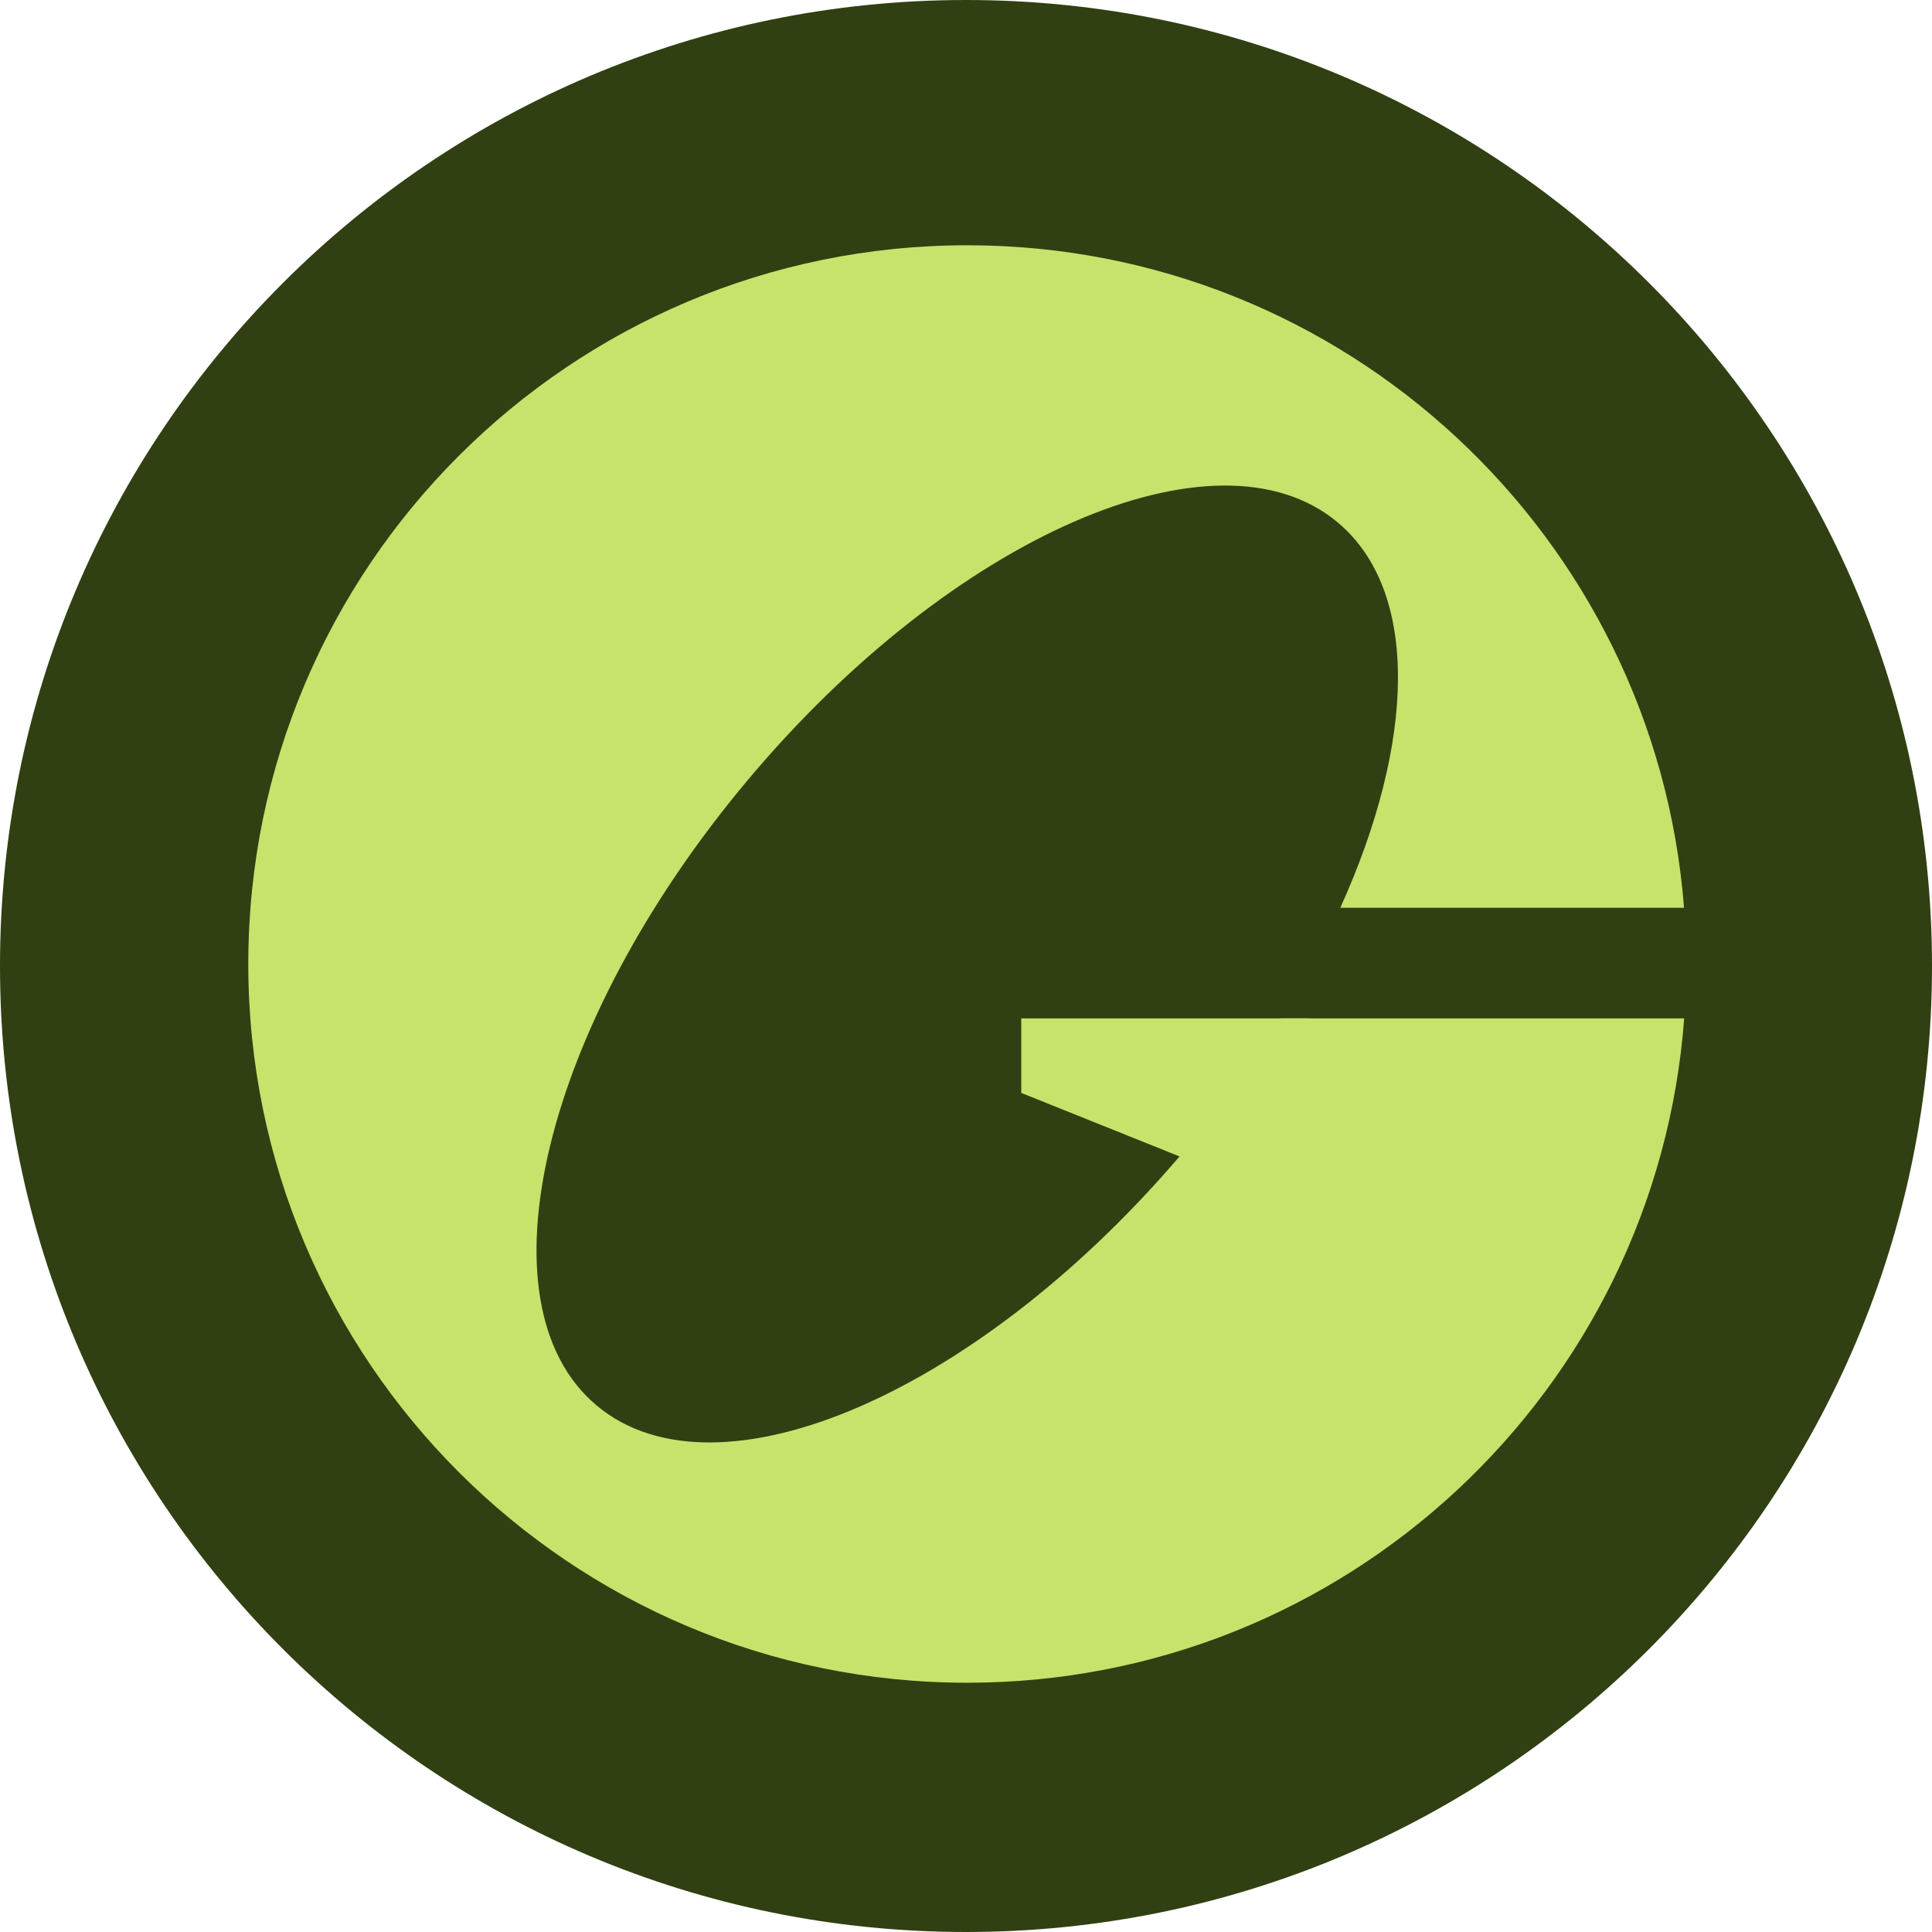 <svg width="64" height="64" viewBox="0 0 64 64" fill="none" xmlns="http://www.w3.org/2000/svg">
<path d="M32 64C49.673 64 64 49.673 64 32C64 14.327 49.673 0 32 0C14.327 0 0 14.327 0 32C0 49.673 14.327 64 32 64Z" fill="#314012"/>
<path fill-rule="evenodd" clip-rule="evenodd" d="M55.791 33.735C54.87 46.043 44.589 55.743 32.041 55.743C18.888 55.743 8.225 45.083 8.225 31.934C8.225 18.784 18.888 8.125 32.041 8.125C44.568 8.125 54.836 17.793 55.786 30.072H44.399C46.885 24.579 47.035 19.589 44.317 17.309C40.303 13.941 31.552 17.759 24.773 25.837C17.993 33.914 15.751 43.191 19.765 46.559C23.779 49.926 32.53 46.108 39.309 38.031C40.491 36.623 41.535 35.178 42.432 33.735H55.791Z" fill="#C7E36C"/>
<path d="M33.83 33.735H43.354L39.676 38.55L33.83 36.204V33.735Z" fill="#C7E36C"/>
</svg>
